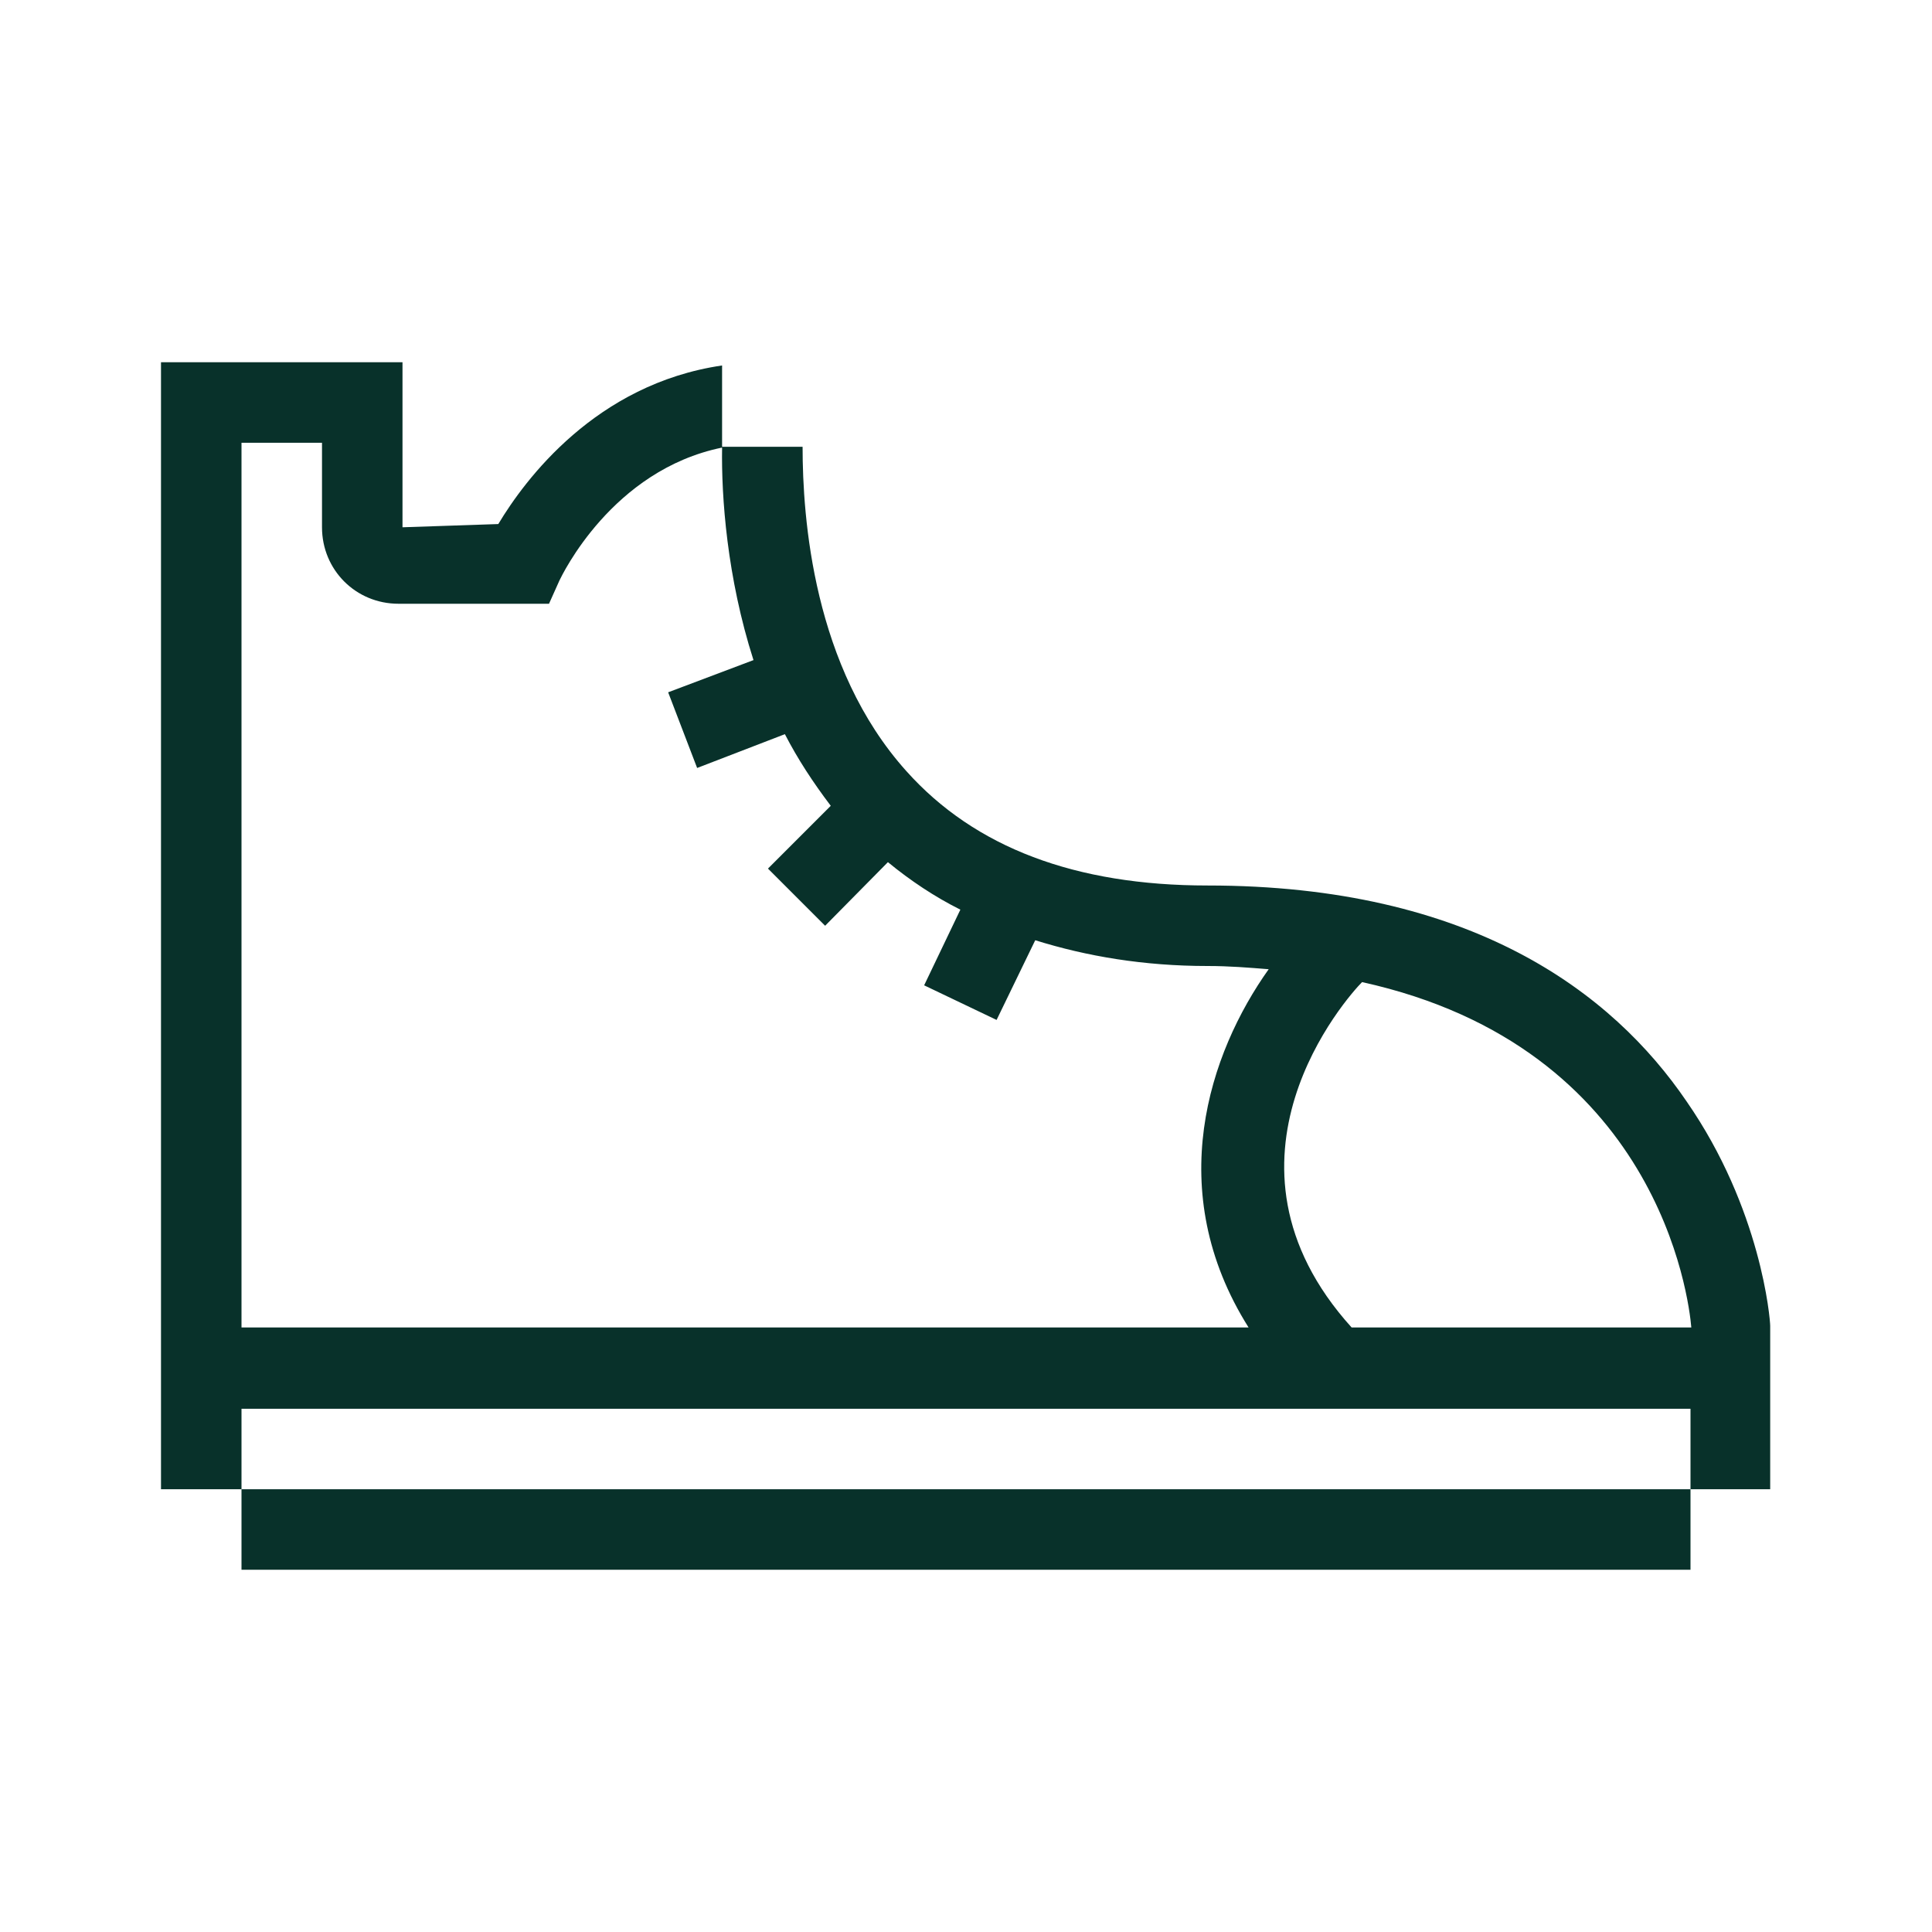 <?xml version="1.0" encoding="UTF-8"?>
<svg xmlns="http://www.w3.org/2000/svg" data-name="Layer 1" viewBox="0 0 24 24"><path stroke-width="0" d="M3 18.5H21V19.5H3z" style="fill: #08312a;"/><path stroke-width="0" d="M20.95 13.68C20.03 12.33 18.28 11 15 11c-1.64 0-2.89-.47-3.74-1.42-1.16-1.29-1.29-3.15-1.29-4.03h-1V4.54c-1.57.23-2.45 1.42-2.78 1.97L5 6.55V4.5H2v14h1v-1h18v1h.99v-2.03c0-.08-.11-1.45-1.04-2.79m-5.44 2.81H3V5.5h1v1.05c0 .53.42.95.95.95h1.87l.13-.29c.03-.06.65-1.37 2.02-1.65-.01.61.06 1.61.39 2.64l-1.06.4.36.94 1.09-.42c.16.31.35.6.57.89l-.78.78.71.71.78-.79c.28.23.58.43.9.59l-.45.94.9.43.48-.99c.64.2 1.35.32 2.14.32.27 0 .51.02.76.04-.74 1.04-1.32 2.75-.25 4.45m1.28 0c-1.87-2.07-.05-4.11.13-4.29 3.68.81 4.06 3.93 4.09 4.29z" style="fill: #08312a;"/></svg>
